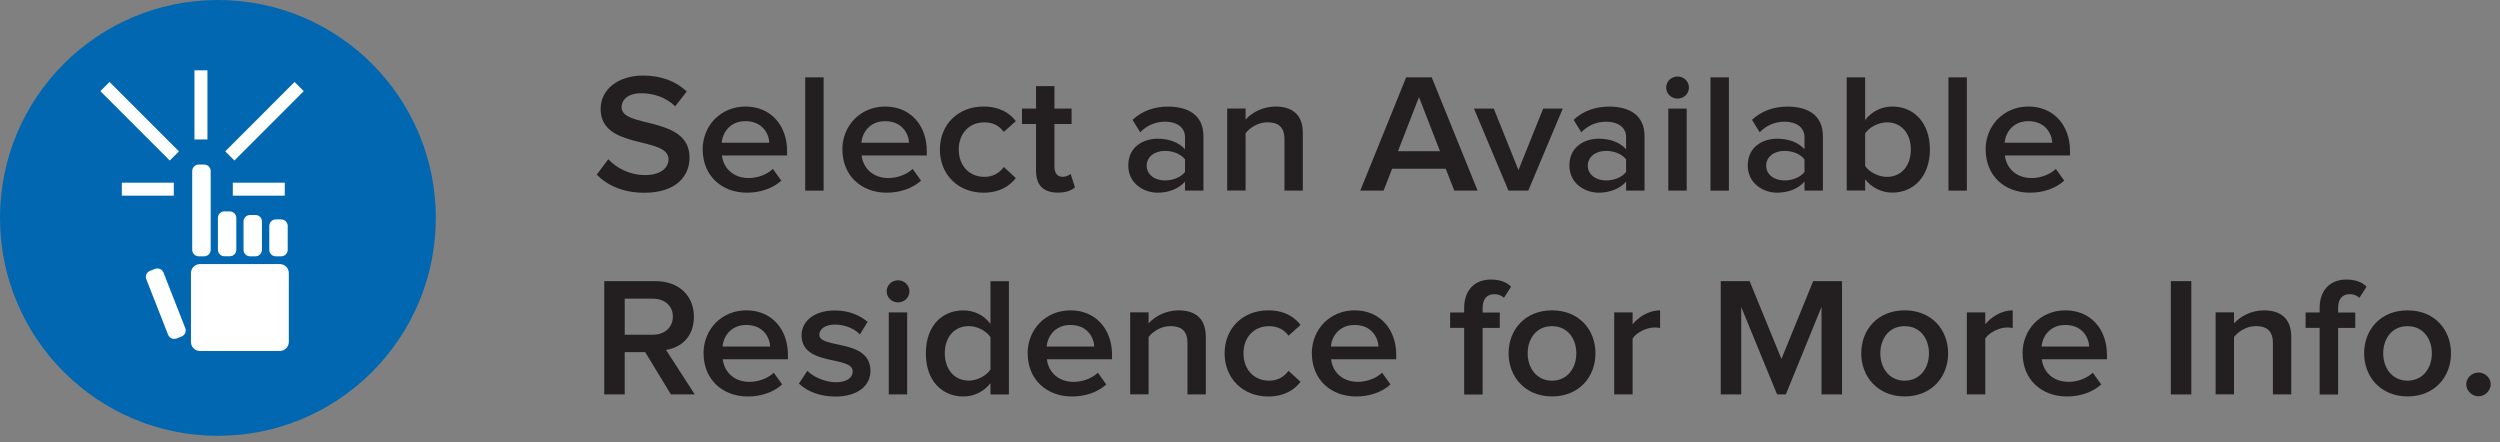 <?xml version="1.0" encoding="UTF-8"?>
<svg id="Layer_2" data-name="Layer 2" xmlns="http://www.w3.org/2000/svg" width="377.57" height="66.78" viewBox="0 0 377.57 66.78">
  <rect x="0" y="0" width="377.57" height="66.78" fill="#808080" stroke="none"/>
  <g id="Select">
    <g>
      <g>
        <path d="m0,32.91C0,14.73,14.73,0,32.91,0s32.91,14.73,32.91,32.91-14.73,32.91-32.91,32.91S0,51.08,0,32.91Z" style="fill: #0067b0;"/>
        <g>
          <g>
            <path d="m30.01,24.85h.83c.54,0,.98.44.98.98v11.9c0,.54-.44.98-.98.98h-.83c-.54,0-.98-.44-.98-.98v-11.9c0-.54.44-.98.98-.98Z" style="fill: #fff;"/>
            <path d="m33.89,31.93h.82c.54,0,.98.44.98.98v4.82c0,.54-.44.97-.97.97h-.83c-.54,0-.98-.44-.98-.98v-4.82c0-.54.44-.98.98-.98Z" style="fill: #fff;"/>
            <path d="m26.66,51.11c-.5.2-1.07-.05-1.27-.55l-3.29-8.38c-.2-.5.05-1.07.55-1.27l.77-.3c.5-.19,1.07.05,1.27.55l3.29,8.39c.2.5-.05,1.07-.55,1.27l-.77.3Z" style="fill: #fff;"/>
            <path d="m37.76,38.71c-.54,0-.98-.44-.98-.98v-4.28c0-.54.44-.98.98-.98h.83c.54,0,.97.44.97.98v4.28c0,.54-.44.98-.97.98h-.83Z" style="fill: #fff;"/>
            <path d="m41.64,38.71c-.54,0-.97-.44-.97-.98v-3.61c0-.54.44-.98.97-.98h.83c.54,0,.98.44.98.98v3.61c0,.54-.44.98-.98.98h-.83Z" style="fill: #fff;"/>
            <path d="m30.21,53.01c-.75,0-1.37-.61-1.37-1.37v-10.39c0-.75.61-1.37,1.37-1.37h12.04c.76,0,1.37.61,1.37,1.37v10.39c0,.75-.61,1.37-1.37,1.37h-12.04Z" style="fill: #fff;"/>
          </g>
          <line x1="34.71" y1="23.55" x2="45.18" y2="13.07" style="fill: none; stroke: #fff; stroke-width: 1.96px;"/>
          <line x1="26.33" y1="23.55" x2="15.85" y2="13.07" style="fill: none; stroke: #fff; stroke-width: 1.96px;"/>
          <line x1="30.35" y1="21.06" x2="30.35" y2="10.62" style="fill: none; stroke: #fff; stroke-width: 1.96px;"/>
          <line x1="43.01" y1="28.57" x2="35.16" y2="28.57" style="fill: none; stroke: #fff; stroke-width: 1.96px;"/>
          <line x1="26.25" y1="28.57" x2="18.4" y2="28.57" style="fill: none; stroke: #fff; stroke-width: 1.96px;"/>
        </g>
      </g>
      <g>
        <path d="m90.12,26.38l1.75-2.33c1.19,1.26,3.12,2.39,5.58,2.39s3.52-1.21,3.52-2.36c0-3.59-10.26-1.36-10.26-7.64,0-2.85,2.54-5.03,6.43-5.03,2.72,0,4.97.87,6.58,2.41l-1.75,2.23c-1.4-1.36-3.28-1.97-5.13-1.97s-2.96.87-2.96,2.13c0,3.21,10.26,1.23,10.26,7.59,0,2.85-2.09,5.31-6.82,5.31-3.25,0-5.61-1.13-7.19-2.72Z" style="fill: #231f20;"/>
        <path d="m106.12,22.58c0-3.59,2.7-6.49,6.48-6.49s6.27,2.82,6.27,6.72v.67h-9.84c.21,1.85,1.64,3.41,4.05,3.41,1.27,0,2.72-.49,3.65-1.38l1.27,1.77c-1.3,1.18-3.17,1.82-5.18,1.82-3.86,0-6.69-2.59-6.69-6.51Zm6.45-4.28c-2.35,0-3.46,1.77-3.57,3.26h7.19c-.08-1.46-1.11-3.26-3.62-3.26Z" style="fill: #231f20;"/>
        <path d="m121.61,28.79V11.68h2.78v17.11h-2.78Z" style="fill: #231f20;"/>
        <path d="m127.22,22.58c0-3.59,2.7-6.49,6.48-6.49s6.27,2.82,6.27,6.72v.67h-9.84c.21,1.85,1.64,3.41,4.05,3.41,1.27,0,2.72-.49,3.65-1.38l1.27,1.77c-1.3,1.18-3.17,1.82-5.18,1.82-3.86,0-6.69-2.59-6.69-6.51Zm6.45-4.28c-2.35,0-3.46,1.77-3.57,3.26h7.19c-.08-1.46-1.11-3.26-3.62-3.26Z" style="fill: #231f20;"/>
        <path d="m141.95,22.58c0-3.75,2.72-6.49,6.58-6.49,2.51,0,3.99,1.03,4.89,2.21l-1.82,1.62c-.71-.97-1.69-1.44-2.94-1.44-2.3,0-3.86,1.69-3.86,4.1s1.56,4.13,3.86,4.13c1.24,0,2.22-.51,2.94-1.49l1.82,1.67c-.9,1.15-2.38,2.21-4.89,2.21-3.86,0-6.58-2.77-6.58-6.51Z" style="fill: #231f20;"/>
        <path d="m156.47,25.89v-7.16h-2.12v-2.33h2.12v-3.39h2.78v3.39h2.59v2.33h-2.59v6.49c0,.85.42,1.49,1.22,1.49.53,0,1-.23,1.22-.46l.66,2.05c-.5.44-1.32.79-2.59.79-2.17,0-3.28-1.13-3.28-3.21Z" style="fill: #231f20;"/>
        <path d="m178.97,28.79v-1.36c-.95,1.08-2.46,1.67-4.15,1.67-2.06,0-4.42-1.38-4.42-4.1,0-2.87,2.33-4.05,4.42-4.05,1.75,0,3.2.54,4.15,1.59v-1.85c0-1.44-1.24-2.31-2.99-2.31-1.43,0-2.7.51-3.78,1.59l-1.16-1.87c1.48-1.38,3.33-2,5.37-2,2.86,0,5.34,1.15,5.34,4.46v8.23h-2.78Zm0-2.82v-1.9c-.66-.85-1.85-1.28-3.04-1.28-1.56,0-2.75.9-2.75,2.23s1.19,2.23,2.75,2.23c1.19,0,2.38-.44,3.04-1.28Z" style="fill: #231f20;"/>
        <path d="m193.99,28.79v-7.75c0-1.95-1.03-2.57-2.59-2.57-1.4,0-2.62.82-3.28,1.64v8.67h-2.78v-12.39h2.78v1.67c.85-.97,2.51-1.97,4.52-1.97,2.75,0,4.12,1.44,4.12,3.98v8.72h-2.78Z" style="fill: #231f20;"/>
        <path d="m219.64,28.79l-1.3-3.31h-8.09l-1.29,3.31h-3.52l6.93-17.11h3.86l6.93,17.11h-3.52Zm-5.34-14.11l-3.17,8.16h6.35l-3.17-8.16Z" style="fill: #231f20;"/>
        <path d="m227.82,28.79l-5.21-12.39h2.99l3.73,9.29,3.73-9.29h2.96l-5.21,12.39h-2.99Z" style="fill: #231f20;"/>
        <path d="m245.59,28.79v-1.36c-.95,1.08-2.46,1.67-4.15,1.67-2.06,0-4.42-1.38-4.42-4.1,0-2.87,2.33-4.05,4.42-4.05,1.75,0,3.2.54,4.15,1.59v-1.85c0-1.44-1.24-2.31-2.99-2.31-1.43,0-2.7.51-3.78,1.59l-1.16-1.87c1.48-1.38,3.33-2,5.37-2,2.86,0,5.34,1.15,5.34,4.46v8.23h-2.78Zm0-2.82v-1.9c-.66-.85-1.85-1.28-3.04-1.28-1.56,0-2.75.9-2.75,2.23s1.19,2.23,2.75,2.23c1.19,0,2.38-.44,3.04-1.28Z" style="fill: #231f20;"/>
        <path d="m251.64,13.22c0-.92.77-1.67,1.72-1.67s1.72.74,1.72,1.67-.77,1.67-1.72,1.67-1.72-.74-1.72-1.67Zm.32,15.57v-12.39h2.78v12.39h-2.78Z" style="fill: #231f20;"/>
        <path d="m258.33,28.79V11.68h2.78v17.11h-2.78Z" style="fill: #231f20;"/>
        <path d="m272.53,28.79v-1.36c-.95,1.08-2.46,1.67-4.15,1.67-2.06,0-4.42-1.38-4.42-4.1,0-2.87,2.33-4.05,4.42-4.05,1.75,0,3.2.54,4.15,1.59v-1.85c0-1.44-1.24-2.31-2.99-2.31-1.43,0-2.7.51-3.78,1.59l-1.16-1.87c1.48-1.38,3.33-2,5.37-2,2.86,0,5.34,1.15,5.34,4.46v8.23h-2.78Zm0-2.82v-1.9c-.66-.85-1.85-1.28-3.04-1.28-1.56,0-2.75.9-2.75,2.23s1.19,2.23,2.75,2.23c1.19,0,2.38-.44,3.04-1.28Z" style="fill: #231f20;"/>
        <path d="m278.91,28.79V11.68h2.78v6.44c1.03-1.33,2.51-2.03,4.1-2.03,3.3,0,5.68,2.49,5.68,6.49s-2.41,6.51-5.68,6.51c-1.64,0-3.12-.77-4.1-2v1.69h-2.78Zm6.08-2.08c2.2,0,3.6-1.72,3.6-4.13s-1.4-4.1-3.6-4.1c-1.32,0-2.67.74-3.3,1.67v4.92c.63.92,1.98,1.64,3.3,1.64Z" style="fill: #231f20;"/>
        <path d="m294.27,28.79V11.68h2.78v17.11h-2.78Z" style="fill: #231f20;"/>
        <path d="m299.88,22.58c0-3.59,2.7-6.49,6.48-6.49s6.27,2.82,6.27,6.72v.67h-9.84c.21,1.85,1.64,3.41,4.05,3.41,1.27,0,2.72-.49,3.65-1.38l1.27,1.77c-1.3,1.18-3.17,1.82-5.18,1.82-3.86,0-6.69-2.59-6.69-6.51Zm6.45-4.28c-2.35,0-3.46,1.77-3.57,3.26h7.19c-.08-1.46-1.11-3.26-3.62-3.26Z" style="fill: #231f20;"/>
        <path d="m101.33,59.57l-3.89-6.39h-3.09v6.39h-3.09v-17.11h7.75c3.49,0,5.79,2.18,5.79,5.36s-2.06,4.69-4.21,5.03l4.34,6.72h-3.6Zm.29-11.77c0-1.64-1.27-2.69-3.01-2.69h-4.26v5.44h4.26c1.75,0,3.01-1.08,3.01-2.74Z" style="fill: #231f20;"/>
        <path d="m106.25,53.36c0-3.59,2.7-6.49,6.48-6.49s6.27,2.82,6.27,6.72v.67h-9.84c.21,1.85,1.64,3.41,4.05,3.41,1.27,0,2.72-.49,3.65-1.38l1.27,1.77c-1.3,1.18-3.17,1.82-5.18,1.82-3.86,0-6.69-2.59-6.69-6.51Zm6.45-4.28c-2.35,0-3.46,1.77-3.57,3.26h7.19c-.08-1.46-1.11-3.26-3.62-3.26Z" style="fill: #231f20;"/>
        <path d="m120.66,57.93l1.27-1.92c.9.9,2.67,1.72,4.31,1.72s2.54-.67,2.54-1.64c0-2.44-7.72-.69-7.72-5.46,0-2.03,1.8-3.74,5.02-3.74,2.17,0,3.81.74,4.95,1.72l-1.16,1.9c-.77-.82-2.17-1.49-3.78-1.49-1.45,0-2.35.67-2.35,1.54,0,2.18,7.72.54,7.72,5.46,0,2.21-1.88,3.87-5.32,3.87-2.19,0-4.15-.69-5.47-1.95Z" style="fill: #231f20;"/>
        <path d="m133.91,44c0-.92.77-1.67,1.72-1.67s1.72.74,1.72,1.67-.77,1.67-1.72,1.67-1.72-.74-1.72-1.67Zm.32,15.57v-12.39h2.78v12.39h-2.78Z" style="fill: #231f20;"/>
        <path d="m149.59,59.57v-1.69c-.98,1.23-2.43,2-4.1,2-3.25,0-5.66-2.41-5.66-6.51s2.38-6.49,5.66-6.49c1.61,0,3.09.69,4.1,2.03v-6.44h2.78v17.11h-2.78Zm0-3.75v-4.9c-.61-.92-1.98-1.67-3.28-1.67-2.22,0-3.62,1.72-3.62,4.1s1.4,4.13,3.62,4.13c1.3,0,2.67-.74,3.28-1.67Z" style="fill: #231f20;"/>
        <path d="m155.2,53.36c0-3.59,2.7-6.49,6.48-6.49s6.27,2.82,6.27,6.72v.67h-9.84c.21,1.85,1.64,3.41,4.05,3.41,1.27,0,2.72-.49,3.65-1.38l1.27,1.77c-1.3,1.18-3.17,1.82-5.18,1.82-3.86,0-6.69-2.59-6.69-6.51Zm6.45-4.28c-2.35,0-3.46,1.77-3.57,3.26h7.19c-.08-1.46-1.11-3.26-3.62-3.26Z" style="fill: #231f20;"/>
        <path d="m179.34,59.57v-7.75c0-1.95-1.03-2.57-2.59-2.57-1.4,0-2.62.82-3.28,1.64v8.67h-2.78v-12.39h2.78v1.67c.85-.97,2.51-1.97,4.52-1.97,2.75,0,4.12,1.44,4.12,3.98v8.72h-2.78Z" style="fill: #231f20;"/>
        <path d="m184.95,53.36c0-3.75,2.72-6.49,6.58-6.49,2.51,0,3.99,1.03,4.89,2.21l-1.82,1.62c-.71-.97-1.69-1.44-2.94-1.44-2.3,0-3.86,1.69-3.86,4.1s1.56,4.13,3.86,4.13c1.24,0,2.22-.51,2.94-1.49l1.82,1.67c-.9,1.15-2.38,2.21-4.89,2.21-3.86,0-6.58-2.77-6.58-6.51Z" style="fill: #231f20;"/>
        <path d="m198.12,53.36c0-3.59,2.7-6.49,6.48-6.49s6.27,2.82,6.27,6.72v.67h-9.84c.21,1.85,1.64,3.41,4.05,3.41,1.27,0,2.72-.49,3.65-1.38l1.27,1.77c-1.3,1.18-3.17,1.82-5.18,1.82-3.86,0-6.69-2.59-6.69-6.51Zm6.45-4.28c-2.35,0-3.46,1.77-3.57,3.26h7.19c-.08-1.46-1.11-3.26-3.62-3.26Z" style="fill: #231f20;"/>
        <path d="m221.13,59.57v-10.05h-2.12v-2.33h2.12v-.69c0-2.69,1.61-4.28,4.02-4.28,1.16,0,2.3.28,3.07,1.08l-1.08,1.67c-.37-.33-.85-.54-1.45-.54-1.11,0-1.77.69-1.77,2.08v.69h2.59v2.33h-2.59v10.05h-2.78Z" style="fill: #231f20;"/>
        <path d="m227.84,53.36c0-3.57,2.49-6.49,6.56-6.49s6.56,2.92,6.56,6.49-2.49,6.51-6.56,6.51-6.56-2.98-6.56-6.51Zm10.23,0c0-2.18-1.3-4.1-3.68-4.1s-3.67,1.92-3.67,4.1,1.32,4.13,3.67,4.13,3.68-1.92,3.68-4.13Z" style="fill: #231f20;"/>
        <path d="m243.79,59.57v-12.39h2.78v1.79c.98-1.18,2.51-2.1,4.15-2.1v2.67c-.24-.05-.5-.08-.85-.08-1.19,0-2.75.77-3.3,1.67v8.44h-2.78Z" style="fill: #231f20;"/>
        <path d="m275.1,59.57v-13.21l-5.39,13.21h-1.32l-5.42-13.21v13.21h-3.09v-17.11h4.36l4.81,11.75,4.79-11.75h4.36v17.11h-3.09Z" style="fill: #231f20;"/>
        <path d="m281.1,53.36c0-3.57,2.49-6.49,6.56-6.49s6.56,2.92,6.56,6.49-2.49,6.51-6.56,6.51-6.56-2.98-6.56-6.51Zm10.23,0c0-2.18-1.3-4.1-3.68-4.1s-3.67,1.92-3.67,4.1,1.32,4.13,3.67,4.13,3.68-1.92,3.68-4.13Z" style="fill: #231f20;"/>
        <path d="m297.05,59.57v-12.39h2.78v1.79c.98-1.18,2.51-2.1,4.15-2.1v2.67c-.24-.05-.5-.08-.85-.08-1.19,0-2.75.77-3.3,1.67v8.44h-2.78Z" style="fill: #231f20;"/>
        <path d="m305.46,53.36c0-3.59,2.7-6.49,6.48-6.49s6.27,2.82,6.27,6.72v.67h-9.84c.21,1.85,1.64,3.41,4.05,3.41,1.27,0,2.72-.49,3.65-1.38l1.27,1.77c-1.3,1.18-3.17,1.82-5.18,1.82-3.86,0-6.69-2.59-6.69-6.51Zm6.45-4.28c-2.35,0-3.46,1.77-3.57,3.26h7.19c-.08-1.46-1.11-3.26-3.62-3.26Z" style="fill: #231f20;"/>
        <path d="m327.86,59.57v-17.11h3.09v17.11h-3.09Z" style="fill: #231f20;"/>
        <path d="m343.27,59.57v-7.75c0-1.95-1.03-2.57-2.59-2.57-1.4,0-2.62.82-3.28,1.64v8.67h-2.78v-12.39h2.78v1.67c.85-.97,2.51-1.97,4.52-1.97,2.75,0,4.12,1.44,4.12,3.98v8.72h-2.78Z" style="fill: #231f20;"/>
        <path d="m350.33,59.57v-10.05h-2.12v-2.33h2.12v-.69c0-2.69,1.61-4.28,4.02-4.28,1.16,0,2.3.28,3.07,1.08l-1.08,1.67c-.37-.33-.85-.54-1.45-.54-1.11,0-1.77.69-1.77,2.08v.69h2.59v2.33h-2.59v10.05h-2.78Z" style="fill: #231f20;"/>
        <path d="m357.05,53.36c0-3.57,2.49-6.49,6.56-6.49s6.56,2.92,6.56,6.49-2.49,6.51-6.56,6.51-6.56-2.98-6.56-6.51Zm10.23,0c0-2.18-1.3-4.1-3.68-4.1s-3.67,1.92-3.67,4.1,1.32,4.13,3.67,4.13,3.68-1.92,3.68-4.13Z" style="fill: #231f20;"/>
        <path d="m372.47,58.03c0-.95.85-1.77,1.85-1.77s1.85.82,1.85,1.77-.85,1.82-1.85,1.82-1.85-.85-1.85-1.82Z" style="fill: #231f20;"/>
      </g>
    </g>
  </g>
</svg>